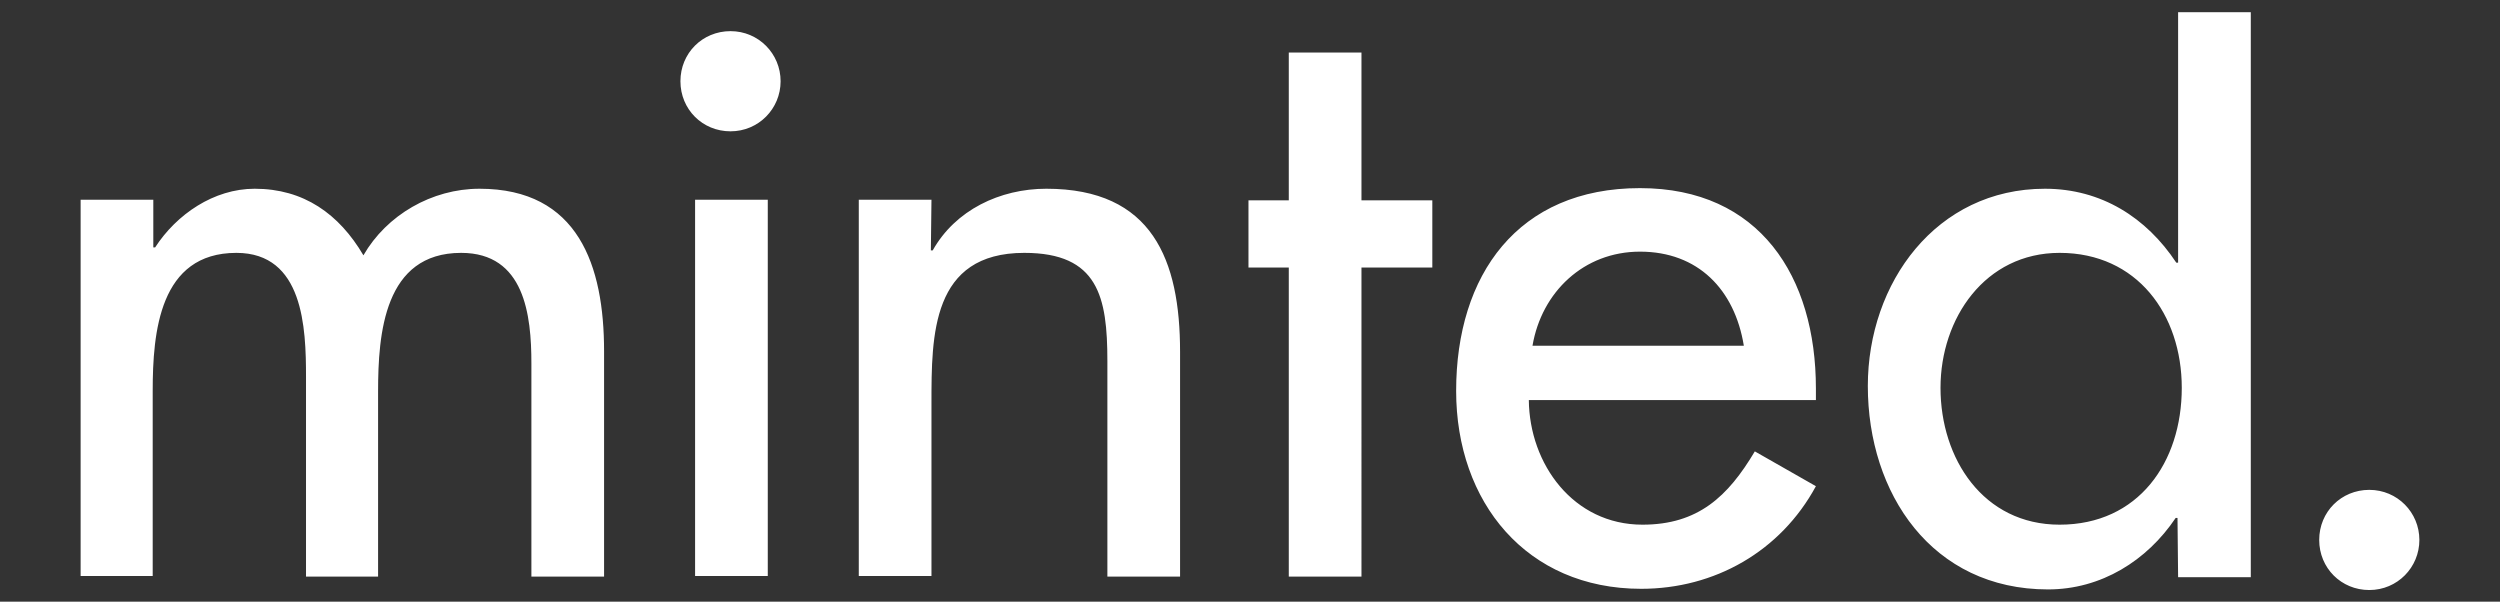<?xml version="1.0" encoding="utf-8"?>
<!-- Generator: Adobe Illustrator 28.1.0, SVG Export Plug-In . SVG Version: 6.00 Build 0)  -->
<svg version="1.1" id="Layer_1" xmlns="http://www.w3.org/2000/svg" xmlns:xlink="http://www.w3.org/1999/xlink" x="0px" y="0px"
	 viewBox="0 0 409.3 98.5" style="enable-background:new 0 0 409.3 98.5;" xml:space="preserve">
<rect x="0" y="0" width="409.3" height="98.5" fill="#333333" stroke="none"/>
<style type="text/css">
	.st0{fill:#FFFFFF;}
</style>
<g>
	<path class="st0" d="M25.1,40.5h0.3c3.5-5.4,9.6-9.6,16.3-9.6c8,0,13.8,4.1,17.8,10.9c3.8-6.6,11.2-10.9,19-10.9
		c16.2,0,20.4,12.6,20.4,26.6v36.9H87V59.5c0-7.9-1.1-18.1-11.5-18.1c-12.6,0-13.6,13.2-13.6,22.7v30.3H50.1V61.7
		c0-8-0.4-20.3-11.4-20.3C26.1,41.4,25,54.4,25,64v30.3H13.2V32.7h11.9V40.5z M113.8,32.7h11.9v61.6h-11.9V32.7z M152.4,41h0.3
		c3.7-6.6,11-10.1,18.6-10.1c17.4,0,21.9,11.7,21.9,26.7v36.8h-11.9V59.1c0-10.5-1.5-17.7-13.6-17.7c-15.2,0-15.2,13.5-15.2,24.6
		v28.3h-11.9V32.7h11.9L152.4,41L152.4,41z M222.8,94.4H211V43.8h-6.6v-11h6.6V8.6h11.9v24.2h11.6v11h-11.6V94.4z M250.3,65.5
		c0.1,10.5,7.3,20.4,18.6,20.4c9.1,0,14-4.6,18.4-12l10,5.7c-5.8,10.7-16.6,16.8-28.6,16.8c-18.8,0-30.3-14.2-30.3-32.4
		c0-19,10.1-33.2,30.1-33.2c19.6,0,28.8,14.5,28.8,32.8v1.9H250.3L250.3,65.5z M285.5,56.6c-1.5-9.2-7.5-15.4-17-15.4
		c-9.2,0-16.1,6.6-17.6,15.4H285.5z M356.5,84.8h-0.3c-4.7,7-12.2,11.7-20.9,11.7c-19,0-29.5-15.7-29.5-33.3
		c0-16.9,11.2-32.3,29-32.3c9.2,0,16.6,4.7,21.5,12.1h0.3V2h11.9v92.5h-11.9L356.5,84.8L356.5,84.8z M357.2,63.5
		c0-12-7.3-22.1-20-22.1c-12.2,0-19.5,10.7-19.5,22.1c0,11.6,7,22.4,19.5,22.4C350.1,85.9,357.2,75.7,357.2,63.5 M127.8,13.3
		c0,4.5-3.6,8.2-8.2,8.2s-8.2-3.6-8.2-8.2s3.6-8.2,8.2-8.2C124.2,5.1,127.8,8.8,127.8,13.3 M396.1,88.4c0,4.5-3.6,8.2-8.2,8.2
		s-8.2-3.6-8.2-8.2s3.6-8.2,8.2-8.2S396.1,83.9,396.1,88.4"/>
</g>
</svg>

